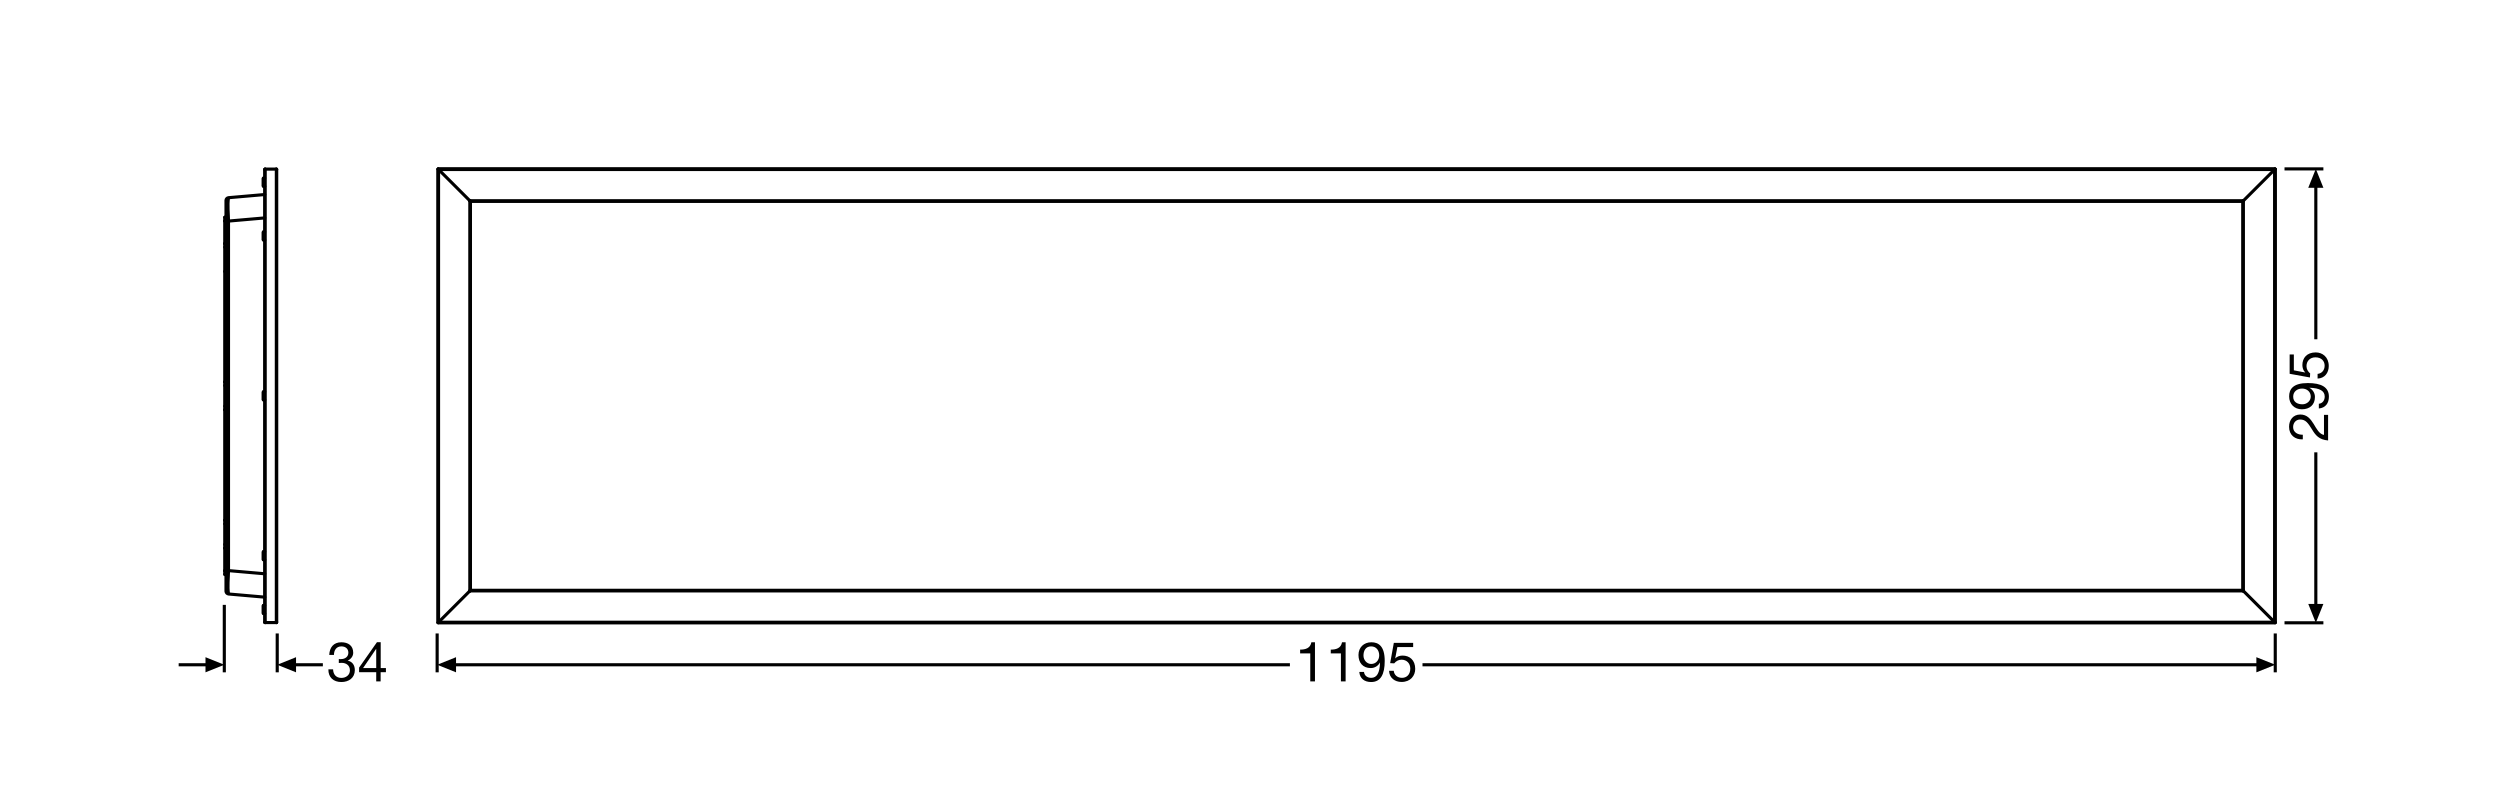 <?xml version="1.0" encoding="utf-8"?>
<!-- Generator: Adobe Illustrator 25.4.1, SVG Export Plug-In . SVG Version: 6.00 Build 0)  -->
<svg version="1.1" xmlns="http://www.w3.org/2000/svg" xmlns:xlink="http://www.w3.org/1999/xlink" x="0px" y="0px"
	 viewBox="0 0 340.16 107.72" style="enable-background:new 0 0 340.16 107.72;" xml:space="preserve">
<style type="text/css">
	.st0{fill:none;stroke:#000000;stroke-width:0.425;stroke-linejoin:round;stroke-miterlimit:3.864;}
	.st1{fill:none;stroke:#000000;stroke-width:0.425;stroke-miterlimit:3.864;}
	.st2{fill:none;stroke:#000000;stroke-width:0.425;stroke-linecap:round;stroke-linejoin:round;stroke-miterlimit:10;}
</style>
<g id="Layer_1">
	<g>
		<line class="st0" x1="24.31" y1="90.45" x2="28.16" y2="90.45"/>
		<polyline points="27.96,89.42 30.52,90.45 27.96,91.48 27.96,89.42 		"/>
	</g>
	<line class="st1" x1="30.52" y1="91.48" x2="30.52" y2="82.3"/>
	<g>
		<g>
			<line class="st0" x1="43.93" y1="90.45" x2="40.08" y2="90.45"/>
			<polyline points="40.28,89.42 37.72,90.45 40.28,91.48 40.28,89.42 			"/>
		</g>
		<line class="st1" x1="37.72" y1="91.48" x2="37.72" y2="86.19"/>
	</g>
	<g>
		<g>
			<line class="st0" x1="315.1" y1="61.55" x2="315.1" y2="82.37"/>
			<polyline points="314.07,82.17 315.1,84.74 316.13,82.17 314.07,82.17 			"/>
		</g>
		<line class="st1" x1="316.13" y1="84.74" x2="310.84" y2="84.74"/>
	</g>
	<g>
		<g>
			<line class="st0" x1="315.1" y1="46.16" x2="315.1" y2="25.34"/>
			<polyline points="314.07,25.55 315.1,22.98 316.13,25.55 314.07,25.55 			"/>
		</g>
		<line class="st1" x1="316.13" y1="22.98" x2="310.84" y2="22.98"/>
	</g>
	<g>
		<g>
			<line class="st0" x1="175.51" y1="90.45" x2="61.85" y2="90.45"/>
			<polyline points="62.05,89.42 59.48,90.45 62.05,91.48 62.05,89.42 			"/>
		</g>
		<line class="st1" x1="59.48" y1="91.48" x2="59.48" y2="86.19"/>
	</g>
	<g>
		<g>
			<line class="st0" x1="193.55" y1="90.45" x2="307.22" y2="90.45"/>
			<polyline points="307.01,89.42 309.58,90.45 307.01,91.48 307.01,89.42 			"/>
		</g>
		<line class="st1" x1="309.58" y1="91.48" x2="309.58" y2="86.19"/>
	</g>
	<g>
		<path d="M46.11,89.67c0.05,0.01,0.1,0.01,0.14,0.01h0.14c0.54,0,1.01-0.3,1.01-0.87c0-0.56-0.41-0.86-0.95-0.86
			c-0.69,0-1.01,0.53-1.01,1.16h-0.64c0.04-1.01,0.58-1.72,1.64-1.72c0.92,0,1.62,0.44,1.62,1.43c0,0.47-0.32,0.87-0.74,1.06v0.01
			c0.65,0.14,0.96,0.65,0.96,1.29c0,1.06-0.83,1.62-1.83,1.62c-1.08,0-1.79-0.63-1.77-1.73h0.64c0.02,0.69,0.41,1.17,1.13,1.17
			c0.62,0,1.16-0.39,1.16-1.03c0-0.67-0.5-1.02-1.13-1.02c-0.14,0-0.26,0.01-0.38,0.02V89.67z"/>
		<path d="M51.79,90.9h0.72v0.56h-0.72v1.25h-0.6v-1.25h-2.33v-0.62l2.43-3.46h0.51V90.9z M51.19,90.9v-2.6h-0.02l-1.77,2.6H51.19z"
			/>
	</g>
	<g>
		<path d="M178.92,92.71h-0.64v-3.81h-1.38v-0.51c0.73,0,1.39-0.19,1.53-1h0.49V92.71z"/>
		<path d="M183.09,92.71h-0.64v-3.81h-1.38v-0.51c0.73,0,1.39-0.19,1.53-1h0.49V92.71z"/>
		<path d="M185.59,91.42c0.05,0.52,0.47,0.81,0.98,0.81c0.78,0,1.16-0.68,1.2-2.06l-0.02-0.01c-0.24,0.45-0.71,0.74-1.23,0.74
			c-1.09,0-1.68-0.73-1.68-1.78c0-1.02,0.72-1.73,1.75-1.73c0.99,0,1.82,0.53,1.82,2.54c0,1.84-0.56,2.87-1.85,2.87
			c-0.89,0-1.53-0.46-1.61-1.37H185.59z M186.56,87.95c-0.76,0-1.04,0.61-1.04,1.26c0,0.58,0.44,1.13,1.05,1.13
			c0.67,0,1.09-0.54,1.09-1.17C187.66,88.51,187.27,87.95,186.56,87.95z"/>
		<path d="M192.28,88.04h-2.15l-0.29,1.53l0.01,0.01c0.23-0.26,0.63-0.38,0.99-0.38c0.95,0,1.72,0.6,1.72,1.82
			c0,0.9-0.62,1.77-1.86,1.77c-0.92,0-1.67-0.56-1.7-1.52h0.64c0.04,0.55,0.48,0.96,1.12,0.96c0.61,0,1.13-0.42,1.13-1.26
			c0-0.7-0.48-1.21-1.2-1.21c-0.41,0-0.74,0.2-0.99,0.5l-0.55-0.03l0.5-2.76h2.63V88.04z"/>
	</g>
	<g>
		<path d="M313.34,59.78c-1.08,0.06-1.88-0.59-1.88-1.71c0-0.92,0.54-1.67,1.53-1.67c0.94,0,1.4,0.63,1.82,1.29
			c0.4,0.66,0.75,1.37,1.4,1.49v-2.73h0.56v3.48c-1.25-0.1-1.73-0.74-2.18-1.49c-0.56-0.9-0.88-1.36-1.62-1.36
			c-0.58,0-0.96,0.46-0.96,1.03c0,0.74,0.68,1.06,1.32,1.04V59.78z"/>
		<path d="M315.5,54.94c0.52-0.05,0.81-0.47,0.81-0.98c0-0.78-0.68-1.16-2.06-1.2l-0.01,0.02c0.45,0.24,0.74,0.71,0.74,1.23
			c0,1.09-0.73,1.68-1.78,1.68c-1.02,0-1.73-0.72-1.73-1.75c0-0.99,0.53-1.82,2.54-1.82c1.84,0,2.87,0.56,2.87,1.85
			c0,0.89-0.46,1.53-1.37,1.61V54.94z M312.02,53.97c0,0.76,0.61,1.04,1.26,1.04c0.58,0,1.13-0.44,1.13-1.05
			c0-0.67-0.54-1.09-1.17-1.09C312.59,52.87,312.02,53.26,312.02,53.97z"/>
		<path d="M312.11,48.24v2.15l1.53,0.29l0.01-0.02c-0.26-0.23-0.38-0.63-0.38-0.99c0-0.95,0.6-1.72,1.82-1.72
			c0.9,0,1.77,0.62,1.77,1.86c0,0.92-0.56,1.67-1.52,1.7v-0.64c0.55-0.04,0.96-0.48,0.96-1.12c0-0.61-0.42-1.13-1.26-1.13
			c-0.7,0-1.21,0.48-1.21,1.2c0,0.41,0.2,0.74,0.5,0.99l-0.03,0.55l-2.76-0.5v-2.63H312.11z"/>
	</g>
</g>
<g id="Layer_3">
	<g>
		<path class="st2" d="M30.58,74.58l0.17,0.1 M30.58,36.44v0.5 M30.58,36.93l0.17,0.1 M30.58,55.03v-2.35 M30.58,73.86v-2.35
			 M30.58,36.21v-2.35 M30.58,73.86l0.17,0.1 M30.58,74.08l0.17,0.1 M30.58,74.08v-0.23 M30.58,52.46l0.17-0.1 M30.58,52.68
			l0.17-0.1 M30.58,52.68v-0.23 M30.58,71.28l0.17-0.1 M30.58,71.51l0.17-0.1 M30.58,71.51v-0.23 M30.58,33.63l0.17-0.1
			 M30.58,33.86l0.17-0.1 M30.58,33.86v-0.23 M30.58,36.21l0.17,0.1 M30.58,36.44l0.17,0.1 M30.58,36.44v-0.23 M30.58,55.03
			l0.17,0.1 M30.58,55.26l0.17,0.1 M30.58,55.26v-0.23 M30.75,77.64V30.08 M31.09,30.08h-0.34 M30.75,30.08v-2.81 M30.75,27.27
			c0-0.19,0.15-0.35,0.34-0.37 M31.09,80.82c-0.2-0.04-0.32-0.16-0.34-0.37 M30.75,80.45v-2.81 M30.75,77.64h0.34 M31.09,77.64
			V30.08 M36.02,81.25l-4.93-0.43 M31.09,77.64c-0.01,1.02-0.16,2.17,0,3.18 M36.02,26.47l-4.93,0.43 M31.09,30.08
			c-0.01-1.02-0.16-2.17,0-3.18 M35.81,76.11v-0.99 M35.81,54.35v-0.99 M35.81,32.6v-0.99 M35.81,25.29v-0.99 M35.81,83.42v-0.99
			 M35.81,75.11c0-0.03,0.02-0.05,0.05-0.05 M35.85,76.16c-0.03,0-0.05-0.03-0.05-0.05 M35.85,75.06l0.16-0.01 M36.02,76.17
			l-0.16-0.01 M35.81,53.36c0-0.03,0.02-0.05,0.05-0.05 M35.85,54.41c-0.03,0-0.05-0.03-0.05-0.05 M35.85,53.31l0.16-0.01
			 M36.02,54.42l-0.16-0.01 M35.81,31.61c0-0.03,0.02-0.05,0.05-0.05 M35.85,32.65c-0.03,0-0.05-0.03-0.05-0.05 M35.85,31.56
			l0.16-0.01 M36.02,32.67l-0.16-0.01 M35.81,24.29c0-0.03,0.02-0.05,0.05-0.05 M35.85,25.34c-0.03,0-0.05-0.03-0.05-0.05
			 M35.85,24.24l0.16-0.01 M36.02,25.35l-0.16-0.01 M35.81,82.43c0-0.03,0.02-0.05,0.05-0.05 M35.85,83.47
			c-0.03,0-0.05-0.03-0.05-0.05 M35.85,82.38l0.16-0.01 M36.02,83.49l-0.16-0.01"/>
		<line class="st2" x1="36.02" y1="78.07" x2="31.09" y2="77.64"/>
		<line class="st2" x1="36.02" y1="29.65" x2="31.09" y2="30.08"/>
		<line class="st2" x1="35.85" y1="76.16" x2="35.85" y2="75.06"/>
		<line class="st2" x1="35.85" y1="54.41" x2="35.85" y2="53.31"/>
		<line class="st2" x1="35.85" y1="32.65" x2="35.85" y2="31.56"/>
		<line class="st2" x1="35.85" y1="25.34" x2="35.85" y2="24.24"/>
		<line class="st2" x1="35.85" y1="83.47" x2="35.85" y2="82.38"/>
		<path class="st2" d="M36.02,23.06c0-0.03,0.02-0.05,0.05-0.05"/>
		<path class="st2" d="M36.07,84.71c-0.03,0-0.05-0.02-0.05-0.05"/>
		<line class="st2" x1="36.02" y1="23.06" x2="36.02" y2="84.66"/>
		<line class="st2" x1="36.07" y1="23.01" x2="37.6" y2="23.01"/>
		<line class="st2" x1="37.6" y1="84.71" x2="36.07" y2="84.71"/>
		<line class="st2" x1="36.07" y1="23.01" x2="36.07" y2="84.71"/>
		<path class="st2" d="M37.6,23.01c0.03,0,0.05,0.02,0.05,0.05"/>
		<path class="st2" d="M37.65,84.66c0,0.03-0.02,0.05-0.05,0.05"/>
		<line class="st2" x1="37.6" y1="84.71" x2="37.6" y2="23.01"/>
		<line class="st2" x1="37.65" y1="84.66" x2="37.65" y2="23.06"/>
		<line class="st2" x1="30.58" y1="77.65" x2="30.58" y2="74.58"/>
		<line class="st2" x1="30.58" y1="30.07" x2="30.58" y2="29.57"/>
		<line class="st2" x1="30.58" y1="29.57" x2="30.75" y2="29.47"/>
		<line class="st2" x1="30.58" y1="78.15" x2="30.58" y2="77.65"/>
		<line class="st2" x1="30.75" y1="78.24" x2="30.58" y2="78.15"/>
		<line class="st2" x1="30.58" y1="77.65" x2="30.75" y2="77.75"/>
		<line class="st2" x1="30.58" y1="33.14" x2="30.58" y2="30.07"/>
		<line class="st2" x1="30.58" y1="30.07" x2="30.75" y2="29.97"/>
		<line class="st2" x1="30.58" y1="51.96" x2="30.58" y2="36.93"/>
		<line class="st2" x1="30.58" y1="70.78" x2="30.58" y2="55.76"/>
		<line class="st2" x1="30.58" y1="51.96" x2="30.58" y2="52.46"/>
		<line class="st2" x1="30.75" y1="51.86" x2="30.58" y2="51.96"/>
		<line class="st2" x1="30.58" y1="33.14" x2="30.58" y2="33.63"/>
		<line class="st2" x1="30.75" y1="33.04" x2="30.58" y2="33.14"/>
		<line class="st2" x1="30.58" y1="70.78" x2="30.58" y2="71.28"/>
		<line class="st2" x1="30.75" y1="70.69" x2="30.58" y2="70.78"/>
		<line class="st2" x1="30.58" y1="55.26" x2="30.58" y2="55.76"/>
		<line class="st2" x1="30.58" y1="55.76" x2="30.75" y2="55.85"/>
		<line class="st2" x1="30.58" y1="74.08" x2="30.58" y2="74.58"/>
	</g>
	<g>
		<line class="st2" x1="305.16" y1="80.32" x2="305.24" y2="80.4"/>
		<line class="st2" x1="63.93" y1="80.4" x2="64.01" y2="80.32"/>
		<line class="st2" x1="63.93" y1="80.4" x2="305.24" y2="80.4"/>
		<line class="st2" x1="309.5" y1="84.66" x2="309.55" y2="84.71"/>
		<line class="st2" x1="309.55" y1="84.71" x2="59.62" y2="84.71"/>
		<line class="st2" x1="59.62" y1="84.71" x2="59.67" y2="84.66"/>
		<line class="st2" x1="309.5" y1="84.66" x2="59.67" y2="84.66"/>
		<line class="st2" x1="305.24" y1="27.32" x2="305.16" y2="27.4"/>
		<line class="st2" x1="64.01" y1="27.4" x2="63.93" y2="27.32"/>
		<line class="st2" x1="305.24" y1="27.32" x2="63.93" y2="27.32"/>
		<line class="st2" x1="309.55" y1="23.01" x2="309.5" y2="23.06"/>
		<line class="st2" x1="59.62" y1="23.01" x2="309.55" y2="23.01"/>
		<line class="st2" x1="59.67" y1="23.06" x2="309.5" y2="23.06"/>
		<line class="st2" x1="59.67" y1="23.06" x2="59.62" y2="23.01"/>
		<line class="st2" x1="305.24" y1="80.4" x2="305.16" y2="80.32"/>
		<line class="st2" x1="305.16" y1="27.4" x2="305.24" y2="27.32"/>
		<line class="st2" x1="309.5" y1="84.66" x2="305.24" y2="80.4"/>
		<line class="st2" x1="305.24" y1="27.32" x2="309.5" y2="23.06"/>
		<line class="st2" x1="305.24" y1="80.4" x2="305.24" y2="27.32"/>
		<line class="st2" x1="309.55" y1="84.71" x2="309.5" y2="84.66"/>
		<line class="st2" x1="309.5" y1="23.06" x2="309.55" y2="23.01"/>
		<line class="st2" x1="309.55" y1="23.01" x2="309.55" y2="84.71"/>
		<line class="st2" x1="309.5" y1="23.06" x2="309.5" y2="84.66"/>
		<line class="st2" x1="59.62" y1="23.01" x2="59.67" y2="23.06"/>
		<line class="st2" x1="59.67" y1="84.66" x2="59.62" y2="84.71"/>
		<line class="st2" x1="59.62" y1="84.71" x2="59.62" y2="23.01"/>
		<line class="st2" x1="59.67" y1="23.06" x2="63.93" y2="27.32"/>
		<line class="st2" x1="63.93" y1="80.4" x2="59.67" y2="84.66"/>
		<line class="st2" x1="59.67" y1="84.66" x2="59.67" y2="23.06"/>
		<line class="st2" x1="63.93" y1="27.32" x2="64.01" y2="27.4"/>
		<line class="st2" x1="64.01" y1="80.32" x2="63.93" y2="80.4"/>
		<line class="st2" x1="63.93" y1="27.32" x2="63.93" y2="80.4"/>
		<line class="st2" x1="64.01" y1="80.32" x2="305.16" y2="80.32"/>
		<line class="st2" x1="305.16" y1="27.4" x2="64.01" y2="27.4"/>
		<line class="st2" x1="305.16" y1="80.32" x2="305.16" y2="27.4"/>
		<line class="st2" x1="64.01" y1="27.4" x2="64.01" y2="80.32"/>
		<path class="st2" d="M309.58,23c0-0.01-0.01-0.02-0.02-0.02H59.62c-0.01,0-0.01,0-0.02,0.01c-0.01,0.01-0.01,0.01-0.01,0.02v61.7
			c0,0.01,0,0.01,0.01,0.02c0.01,0.01,0.01,0.01,0.02,0.01h249.93c0,0,0.01,0,0.01,0c0.01,0,0.01-0.01,0.01-0.02c0,0,0,0,0-0.01
			L309.58,23C309.58,23.01,309.58,23.01,309.58,23z"/>
	</g>
	<g>
	</g>
	<g>
	</g>
	<g>
	</g>
	<g>
	</g>
	<g>
	</g>
	<g>
	</g>
</g>
</svg>
